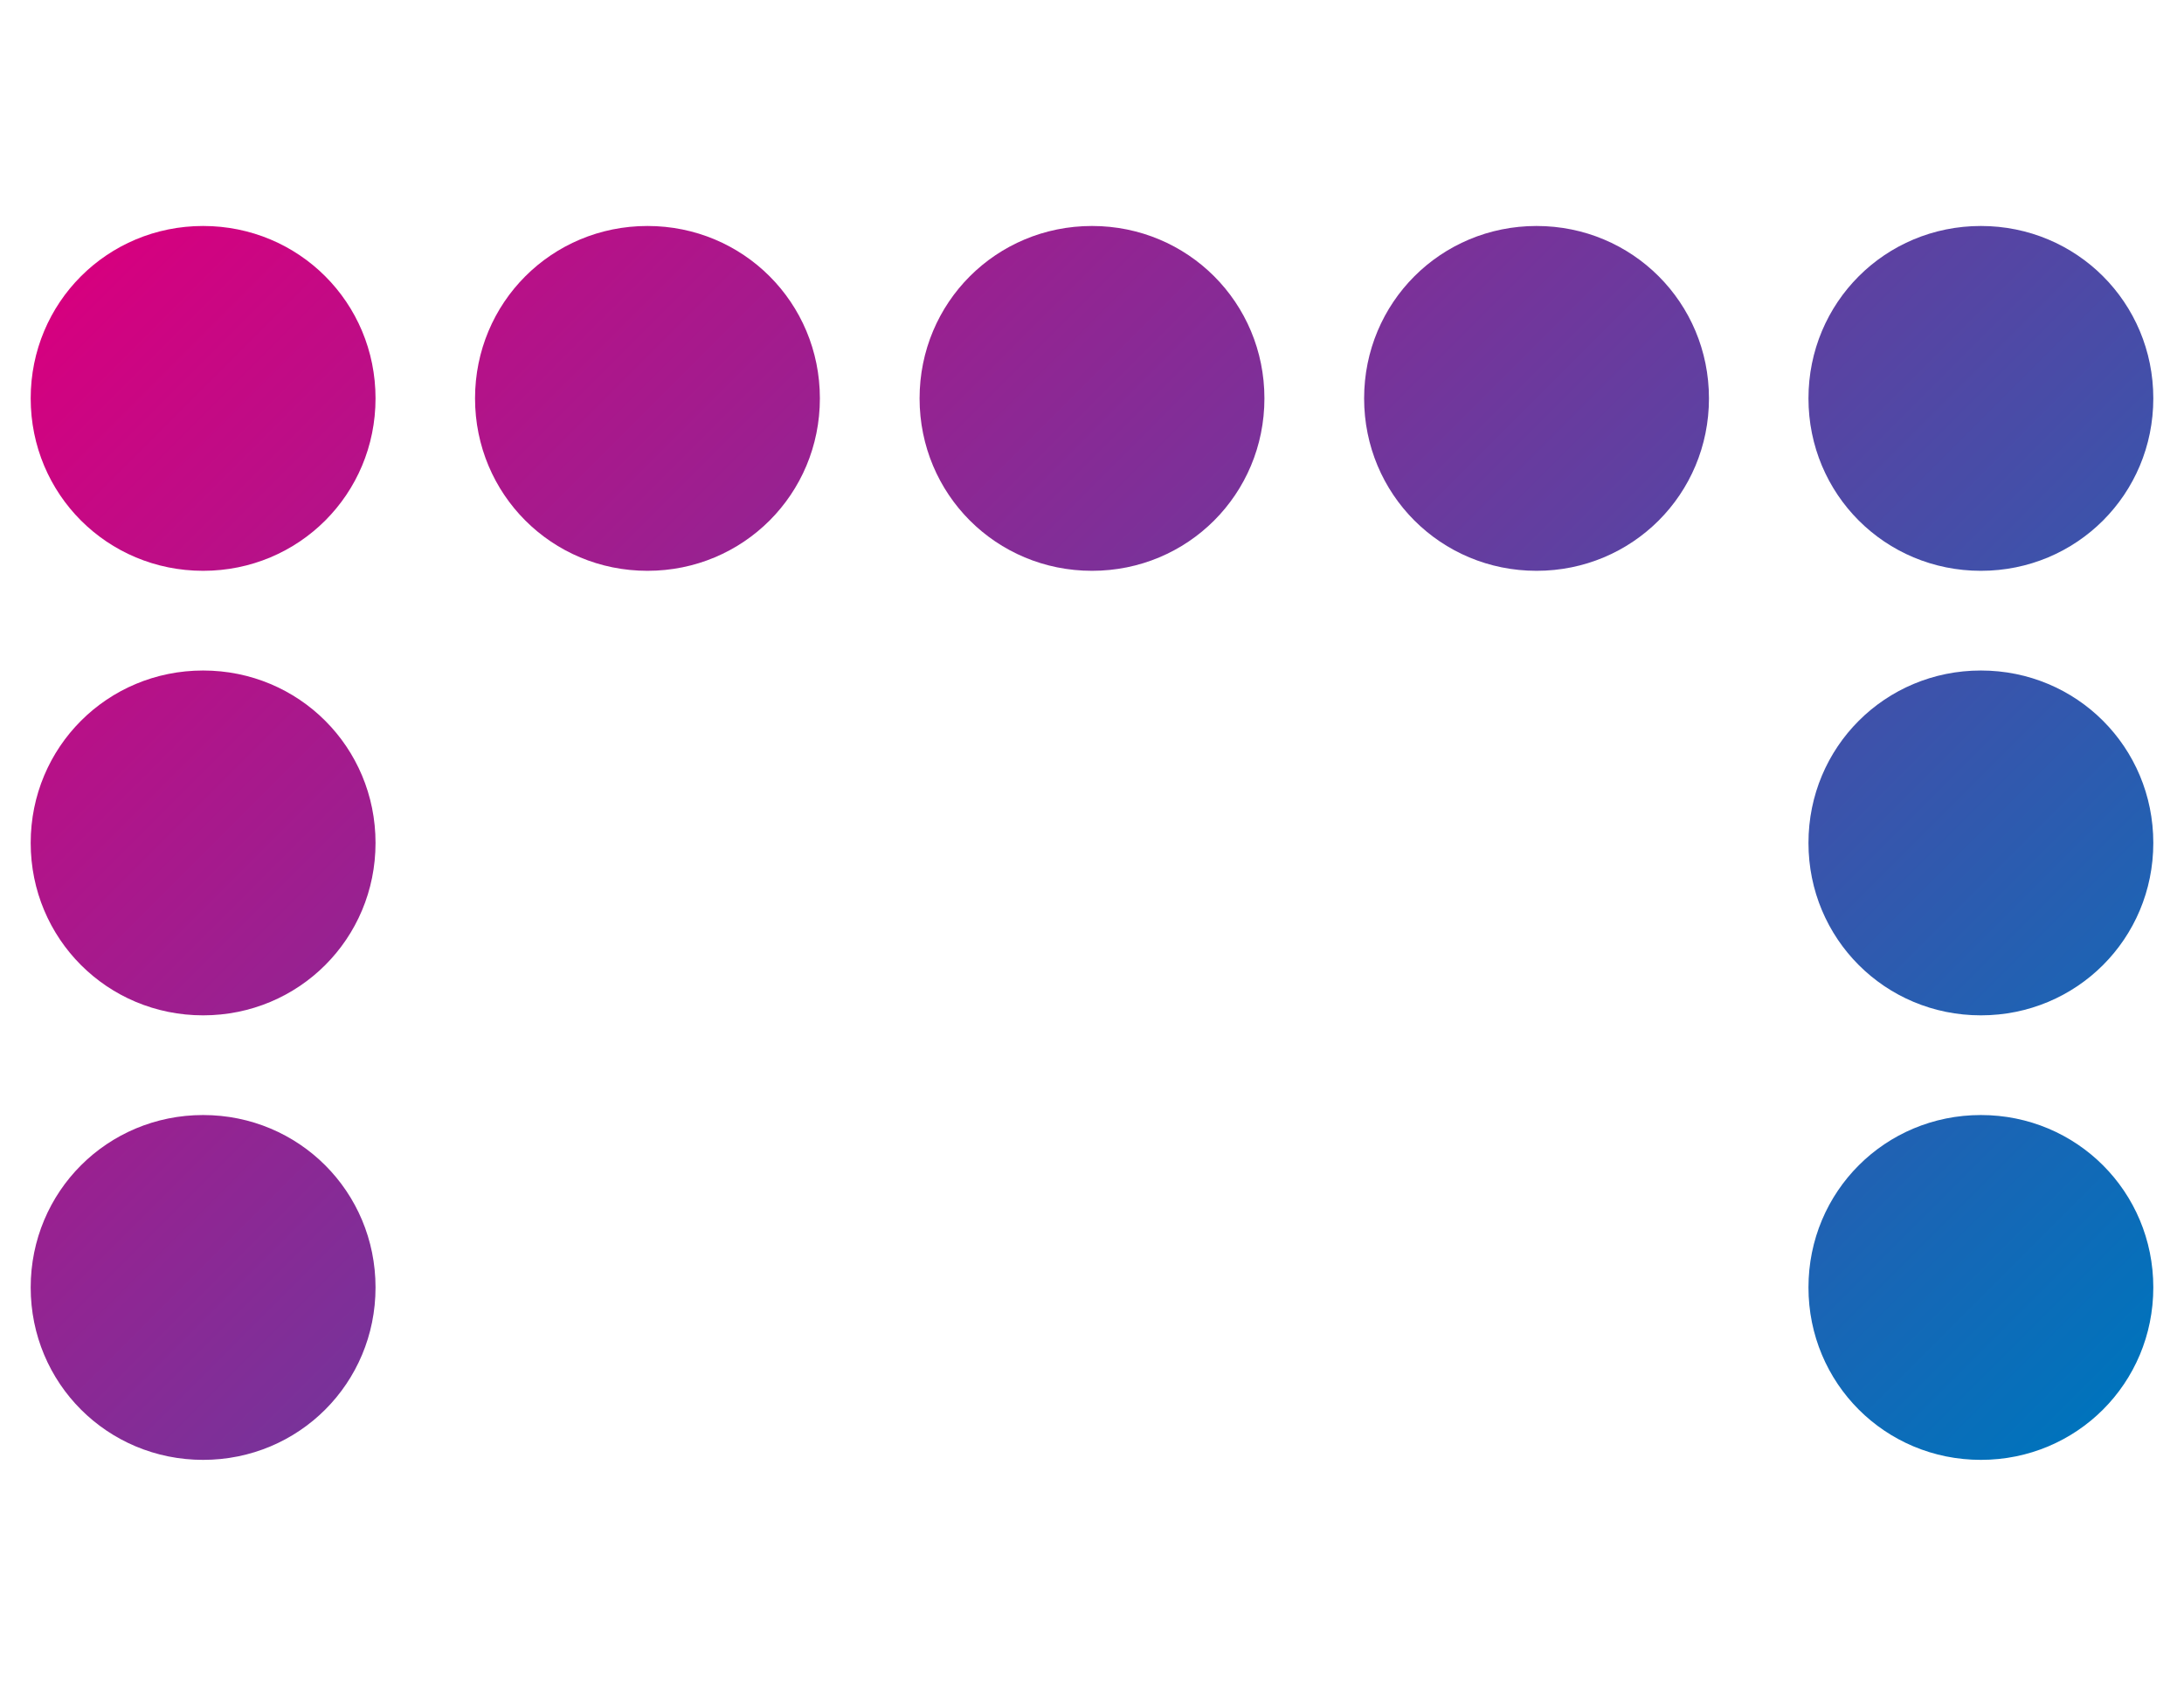 <?xml version="1.0" encoding="UTF-8"?>
<svg xmlns="http://www.w3.org/2000/svg" xmlns:xlink="http://www.w3.org/1999/xlink" width="57pt" height="44pt" viewBox="0 0 57 44" version="1.1">
<defs>
<linearGradient id="linear0" gradientUnits="userSpaceOnUse" x1="7.935" y1="1.435" x2="49.065" y2="42.565" >
<stop offset="0" style="stop-color:rgb(83.922%,0%,49.804%);stop-opacity:1;"/>
<stop offset="1" style="stop-color:rgb(0%,45.098%,73.725%);stop-opacity:1;"/>
</linearGradient>
</defs>
<g id="surface1">
<path style=" stroke:none;fill-rule:nonzero;fill:url(#linear0);" d="M 21.398 10.398 C 21.398 12.898 19.398 14.898 16.898 14.898 C 14.398 14.898 12.398 12.898 12.398 10.398 C 12.398 7.898 14.398 5.898 16.898 5.898 C 19.398 5.898 21.398 7.898 21.398 10.398 Z M 28.5 5.898 C 26 5.898 24 7.898 24 10.398 C 24 12.898 26 14.898 28.5 14.898 C 31 14.898 33 12.898 33 10.398 C 33 7.898 31 5.898 28.5 5.898 Z M 5.301 5.898 C 2.801 5.898 0.801 7.898 0.801 10.398 C 0.801 12.898 2.801 14.898 5.301 14.898 C 7.801 14.898 9.801 12.898 9.801 10.398 C 9.801 7.898 7.801 5.898 5.301 5.898 Z M 40.102 5.898 C 37.602 5.898 35.602 7.898 35.602 10.398 C 35.602 12.898 37.602 14.898 40.102 14.898 C 42.602 14.898 44.602 12.898 44.602 10.398 C 44.602 7.898 42.602 5.898 40.102 5.898 Z M 51.699 5.898 C 49.199 5.898 47.199 7.898 47.199 10.398 C 47.199 12.898 49.199 14.898 51.699 14.898 C 54.199 14.898 56.199 12.898 56.199 10.398 C 56.199 7.898 54.199 5.898 51.699 5.898 Z M 5.301 17.5 C 2.801 17.5 0.801 19.5 0.801 22 C 0.801 24.5 2.801 26.5 5.301 26.5 C 7.801 26.5 9.801 24.5 9.801 22 C 9.801 19.5 7.801 17.5 5.301 17.5 Z M 51.699 17.5 C 49.199 17.5 47.199 19.5 47.199 22 C 47.199 24.5 49.199 26.5 51.699 26.5 C 54.199 26.5 56.199 24.5 56.199 22 C 56.199 19.5 54.199 17.5 51.699 17.5 Z M 5.301 29.102 C 2.801 29.102 0.801 31.102 0.801 33.602 C 0.801 36.102 2.801 38.102 5.301 38.102 C 7.801 38.102 9.801 36.102 9.801 33.602 C 9.801 31.102 7.801 29.102 5.301 29.102 Z M 51.699 29.102 C 49.199 29.102 47.199 31.102 47.199 33.602 C 47.199 36.102 49.199 38.102 51.699 38.102 C 54.199 38.102 56.199 36.102 56.199 33.602 C 56.199 31.102 54.199 29.102 51.699 29.102 Z M 51.699 29.102 "/>
</g>
</svg>
